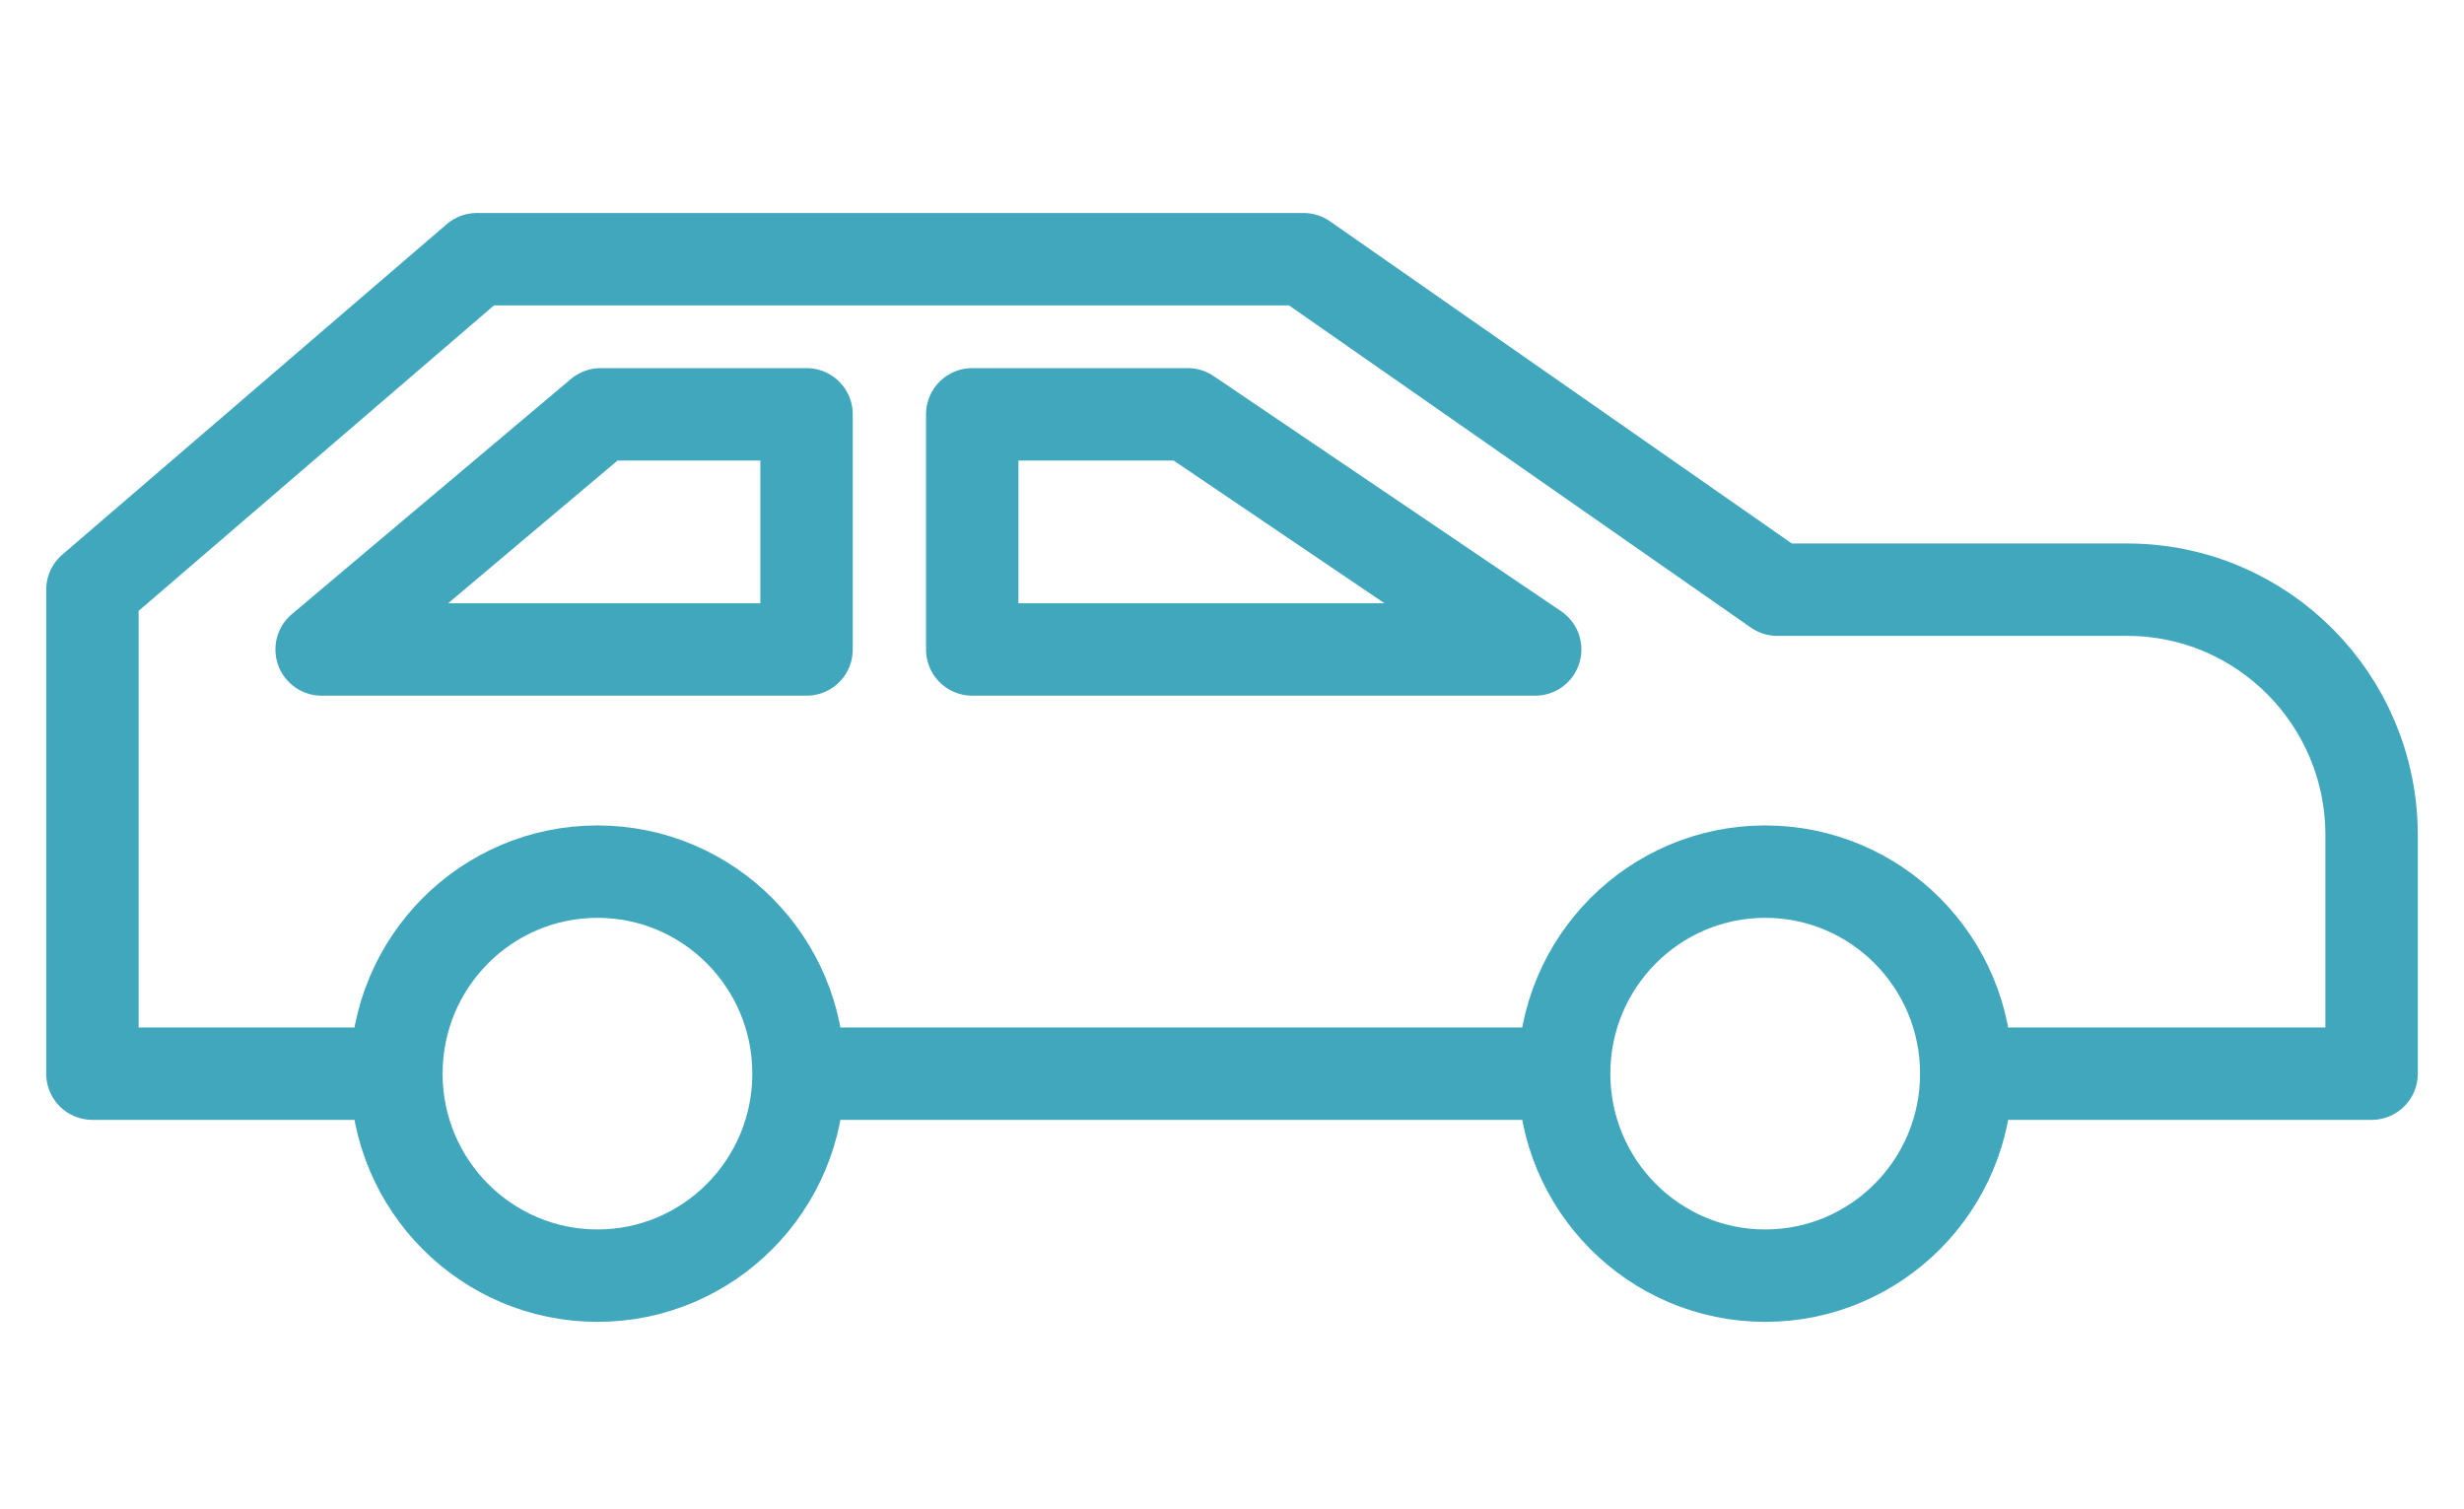 <svg width="80" height="49" viewBox="0 0 80 49" fill="none" xmlns="http://www.w3.org/2000/svg">
<path d="M50.784 34.858H25.926M50.784 34.858C50.784 38.479 53.707 41.416 57.312 41.416C60.917 41.416 63.84 38.479 63.84 34.858C63.84 31.236 60.917 28.299 57.312 28.299C53.707 28.299 50.784 31.236 50.784 34.858ZM25.926 34.858C25.926 38.479 23.003 41.416 19.398 41.416C15.793 41.416 12.87 38.479 12.87 34.858M25.926 34.858C25.926 31.236 23.003 28.299 19.398 28.299C15.793 28.299 12.87 31.236 12.87 34.858M12.87 34.858H3V19.145L15.481 8.416H42.324L57.704 19.145H69.062C73.449 19.145 77 22.712 77 27.119V34.858H63.866M38.564 13.452L49.844 21.086H31.566V13.452H38.564ZM26.187 13.452H19.503L10.442 21.086H26.187V13.452Z" stroke="#41A7BD" stroke-width="3" stroke-linecap="round" stroke-linejoin="round"/>
</svg>

